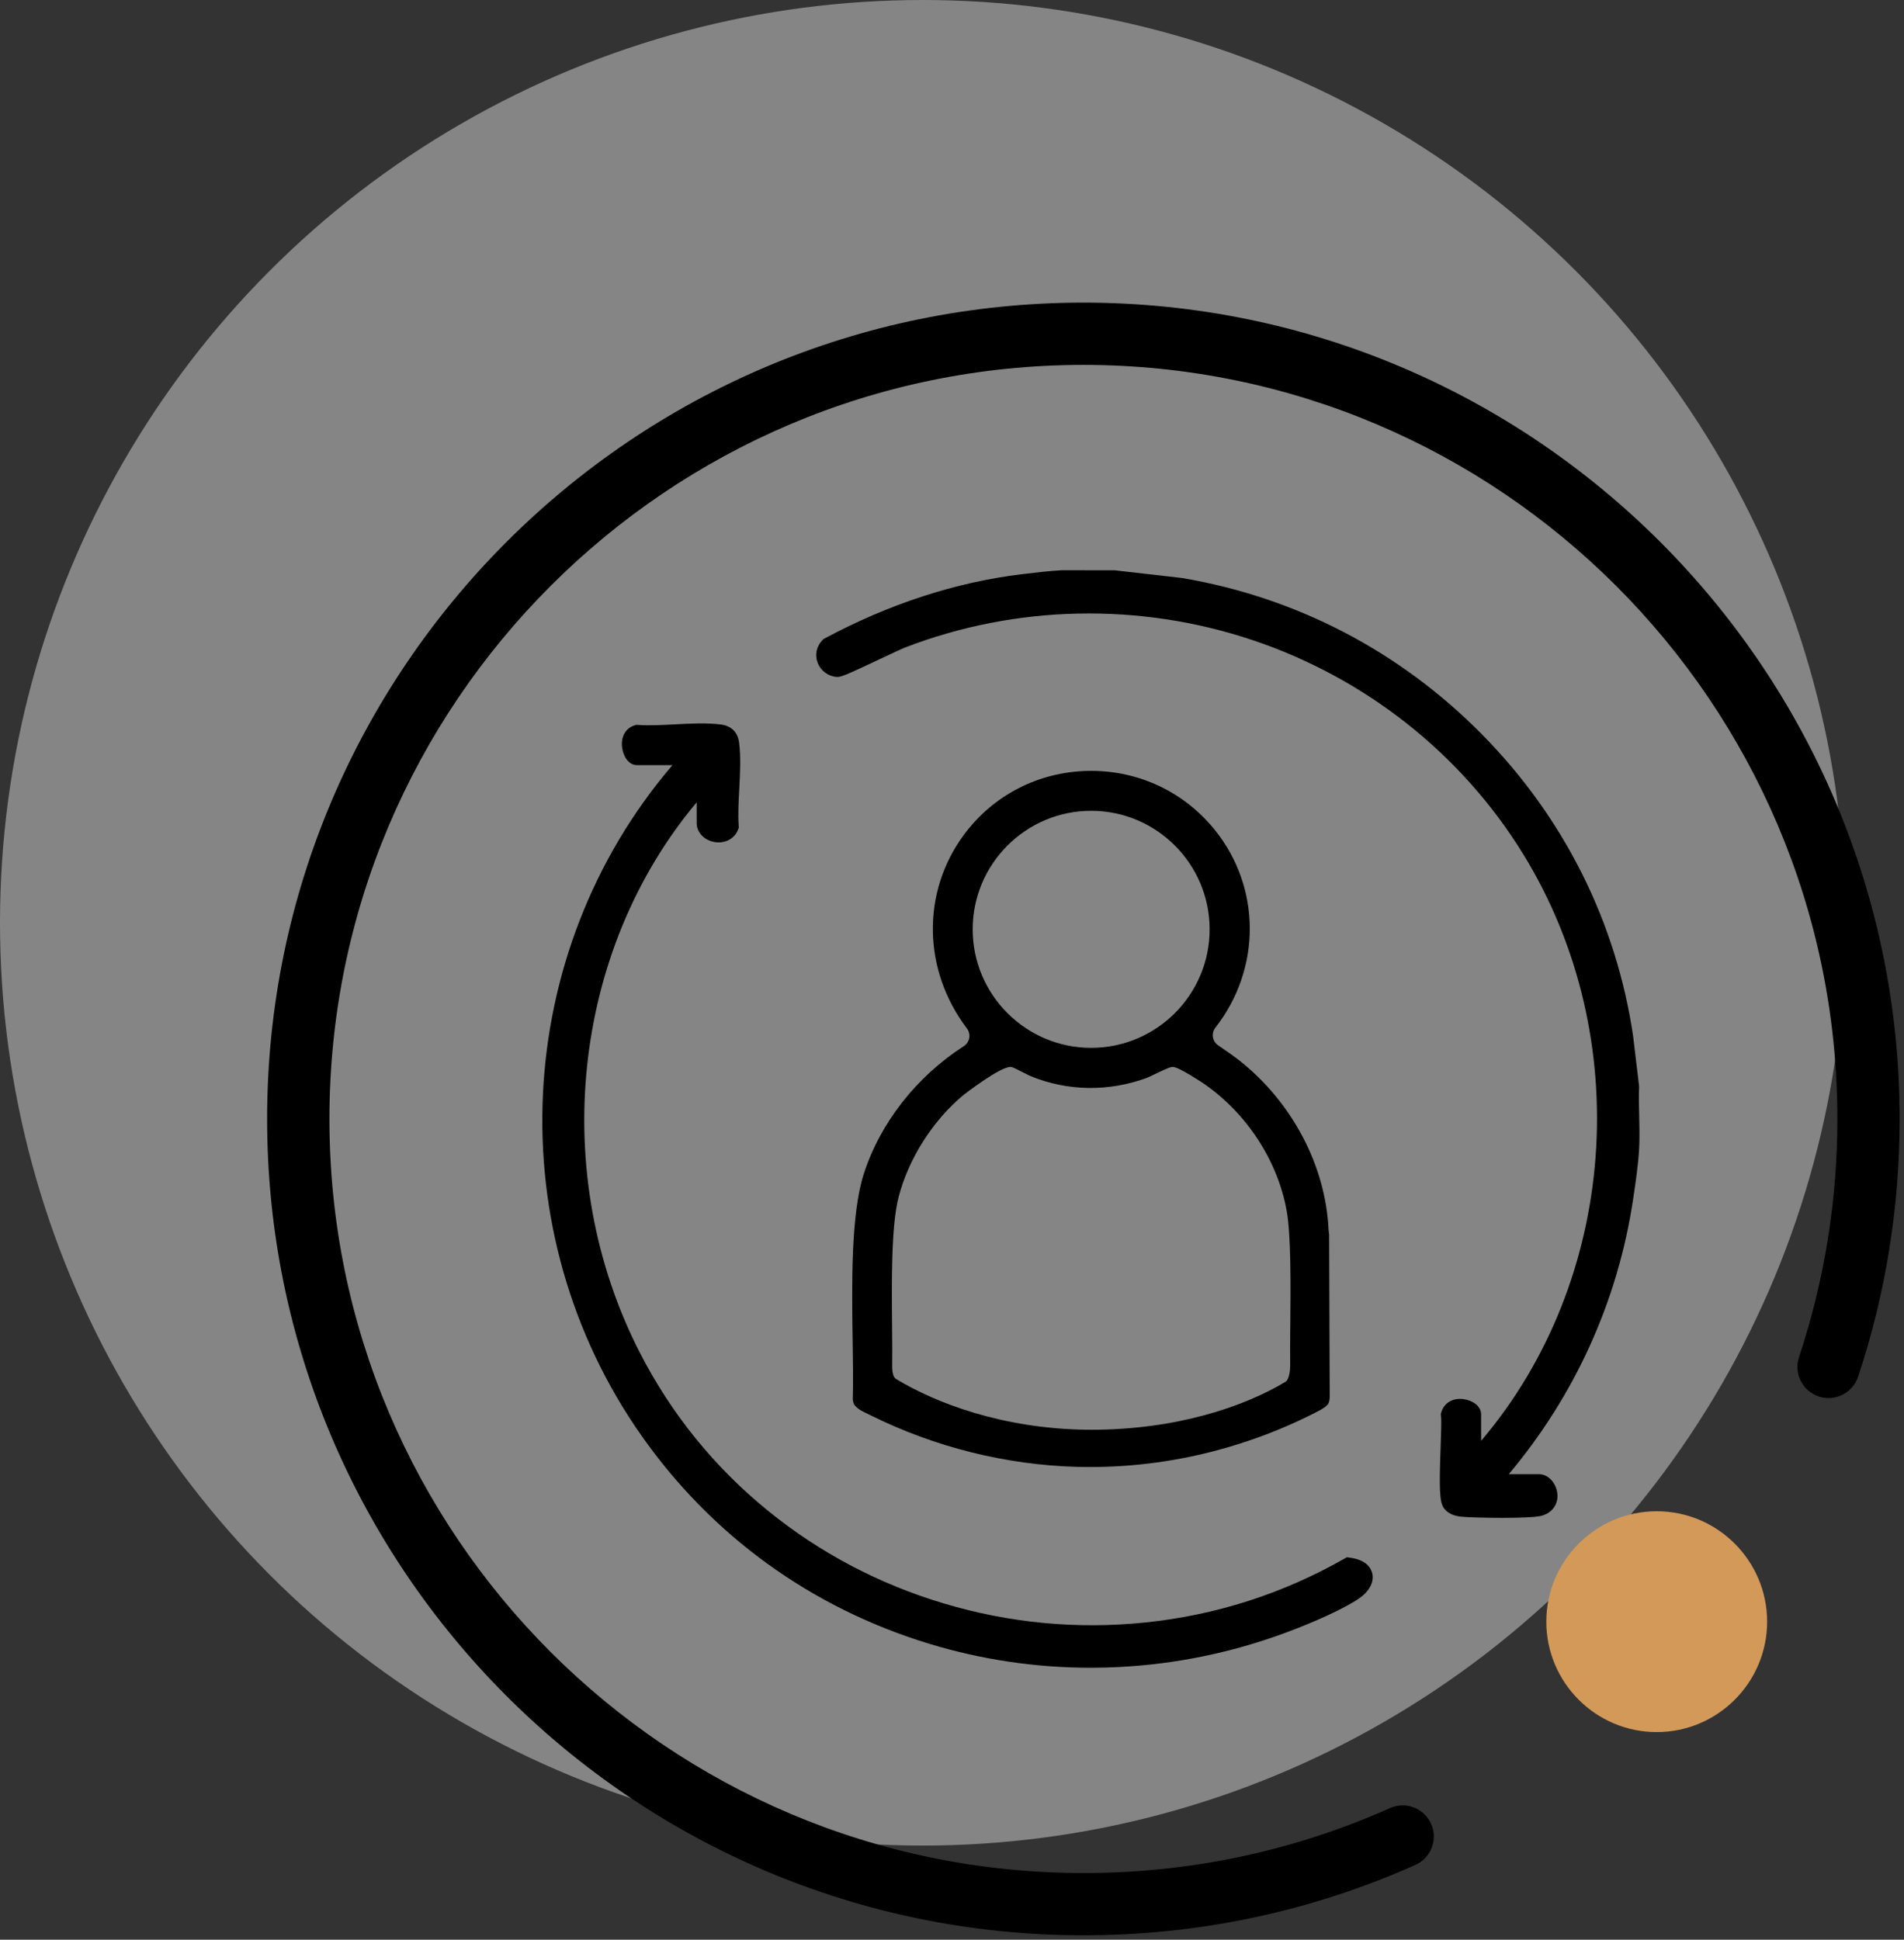<?xml version="1.0" encoding="UTF-8" standalone="no"?>
<svg
   width="107.304"
   height="109.304"
   viewBox="0 0 107.304 109.304"
   version="1.1"
   id="svg1"
   sodipodi:docname="coaching_bg.svg"
   inkscape:version="1.4 (e7c3feb1, 2024-10-09)"
   xmlns:inkscape="http://www.inkscape.org/namespaces/inkscape"
   xmlns:sodipodi="http://sodipodi.sourceforge.net/DTD/sodipodi-0.dtd"
   xmlns="http://www.w3.org/2000/svg"
   xmlns:svg="http://www.w3.org/2000/svg">
  <rect x="0" y="0" width="107.304" height="109.304" fill="#333333" stroke="none"/>
  <sodipodi:namedview
     id="namedview1"
     pagecolor="#ffffff"
     bordercolor="#666666"
     borderopacity="1.0"
     inkscape:showpageshadow="2"
     inkscape:pageopacity="0.0"
     inkscape:pagecheckerboard="0"
     inkscape:deskcolor="#d1d1d1"
     inkscape:zoom="2.5883882"
     inkscape:cx="42.111148"
     inkscape:cy="68.961834"
     inkscape:window-width="1360"
     inkscape:window-height="572"
     inkscape:window-x="387"
     inkscape:window-y="333"
     inkscape:window-maximized="0"
     inkscape:current-layer="Groupe_274" />
  <defs
     id="defs1">
    <clipPath
       id="clip-path">
      <rect
         id="Rectangle_220"
         data-name="Rectangle 220"
         width="90.304"
         height="90.304"
         fill="none" />
    </clipPath>
  </defs>
  <g
     id="Groupe_274"
     data-name="Groupe 274"
     transform="translate(-285 -3281)">
    <circle
       id="Ellipse_9"
       data-name="Ellipse 9"
       cx="52"
       cy="52"
       r="52"
       transform="translate(285 3281)"
       fill="#fff"
       opacity="0.404" />
    <g
       id="g1"
       transform="translate(79.091,-27.909)">
      <g
         id="g3"
         transform="matrix(0.116,0,0,0.116,204.752,3309.324)">
        <g
           id="g2">
          <path
             d="m 536.32,936.57 c -218.67,0 -396.57,-177.9 -396.57,-396.57 0,-218.67 177.9,-396.57 396.57,-396.57 218.67,0 396.57,177.9 396.57,396.57 0,42.83 -6.79,84.96 -20.18,125.23 -2.64,7.93 -11.2,12.22 -19.13,9.58 -7.93,-2.64 -12.22,-11.2 -9.58,-19.13 12.37,-37.19 18.64,-76.11 18.64,-115.68 0,-201.99 -164.33,-366.31 -366.31,-366.31 -201.98,0 -366.31,164.33 -366.31,366.31 0,201.98 164.33,366.31 366.31,366.31 51.87,0 101.99,-10.61 148.96,-31.55 7.63,-3.4 16.57,0.03 19.97,7.66 3.4,7.63 -0.03,16.57 -7.66,19.97 -50.88,22.67 -105.14,34.17 -161.28,34.17 z"
             id="path1" />
          <path
             class="cls-1"
             d="m 814.87,730.57 c -29.57,0 -53.64,24.06 -53.64,53.64 0,29.58 24.06,53.64 53.64,53.64 29.58,0 53.64,-24.06 53.64,-53.64 0,-29.58 -24.06,-53.64 -53.64,-53.64 z"
             id="path2"
             style="fill:#d39959" />
        </g>
        <path
           d="m 655.44,593.86 c -1.42,-31.06 -17.55,-61.76 -43.14,-82.12 -2.53,-2.01 -5.27,-3.9 -7.91,-5.72 -0.89,-0.61 -1.78,-1.23 -2.67,-1.85 -1.35,-0.94 -2.22,-2.36 -2.46,-3.98 -0.24,-1.62 0.2,-3.29 1.22,-4.59 22.36,-28.59 22.24,-68.07 -0.3,-96.01 -14.75,-18.29 -36.57,-28.69 -60.08,-28.69 -0.54,0 -1.07,0 -1.61,0.02 -23.99,0.48 -45.91,11.76 -60.14,30.93 -20.72,27.92 -20.16,65.76 1.39,94.17 1.01,1.33 1.42,3.02 1.13,4.65 -0.29,1.62 -1.25,3.07 -2.64,3.96 -22.99,14.78 -40.71,37.42 -48.62,62.13 -6.31,19.69 -5.8,53.79 -5.39,81.18 0.16,10.49 0.31,20.4 0.06,28.35 0,0.13 0,0.2 0.02,0.24 0.4,1.65 0.31,2.08 1.63,3.32 1.79,1.68 2.66,1.88 3.92,2.59 0.41,0.23 2.68,1.3 3.1,1.51 31.1,15.46 65.79,24.13 100.33,25.05 48.95,1.31 88.26,-12.76 112.63,-24.79 0.5,-0.25 5.2,-2.61 5.72,-2.93 3.88,-2.32 4.04,-3.04 4.33,-5.59 0,-0.06 0.04,-0.16 0.04,-0.31 l -0.28,-76.97 c 0,-0.14 0.02,-1.19 0,-2.1 -0.02,-0.71 -0.25,-1.75 -0.28,-2.46 z M 540.1,390.3 c 31.74,0 57.56,25.83 57.56,57.58 0,31.75 -25.82,57.58 -57.56,57.58 -31.74,0 -57.56,-25.83 -57.56,-57.58 0,-31.75 25.82,-57.58 57.56,-57.58 z m 96.74,249.89 c -0.06,7.36 -0.12,14.32 -0.04,19.39 0.04,2.11 -0.41,6.96 -2.22,8.05 -19.9,12.03 -52.84,23.35 -94.45,23.35 -0.79,0 -1.57,0 -2.36,-0.02 -40.68,-0.52 -73.15,-12.95 -92.43,-24.62 -1.8,-1.09 -1.96,-4.67 -1.92,-6.79 0.09,-5.07 0.03,-11.69 -0.04,-18.7 -0.21,-21.81 -0.47,-48.96 3.19,-63 4.86,-18.68 16.64,-37.18 31.51,-49.5 0.17,-0.14 17.96,-13.95 22.97,-13.62 0.77,0.05 1.38,0.32 5.96,2.64 1.52,0.77 3.24,1.64 3.83,1.88 17.9,7.32 37.91,7.59 56.36,0.76 0.73,-0.27 2.5,-1.12 4.2,-1.94 5.71,-2.74 7.32,-3.42 8.55,-3.34 3.06,0.2 14.6,7.92 14.71,8 21.02,14.41 36.15,37.63 40.47,62.1 2.1,11.91 1.9,35.99 1.73,55.34 z"
           id="path3" />
      </g>
      <g
         id="g5"
         transform="matrix(0.116,0,0,0.116,204.752,3309.324)">
        <path
           d="m 806.35,538.56 c -0.11,-4.67 -0.23,-9.49 -0.04,-14.12 v -0.36 c 0,0 -2.85,-23.86 -2.85,-23.86 v -0.11 C 795.31,444.44 769.89,393.62 729.95,353.15 690.18,312.85 639.79,286.59 584.23,277.21 l -32.67,-3.74 -25.5,-0.03 h -0.24 c -6.1,0.33 -13.15,1.18 -19.38,1.93 -32.15,3.89 -64.38,14.39 -95.82,31.2 l -0.61,0.33 -0.48,0.5 c -2.9,2.97 -3.78,7.19 -2.3,11.02 1.51,3.91 5.16,6.6 9.3,6.85 1.93,0.11 3.81,-0.58 21.09,-8.74 5.1,-2.41 10.38,-4.91 12.19,-5.6 53.8,-20.68 113.67,-21.95 168.6,-3.58 54.98,18.39 101.77,55.41 131.74,104.23 54.68,89.08 45.61,206.9 -20.59,284.79 V 683.6 c 0,-4.32 -4.39,-6.91 -8.48,-7.48 -5.27,-0.75 -9.54,1.78 -10.87,6.43 l -0.25,0.88 0.11,0.91 c 0.28,2.25 0.04,8.81 -0.19,15.14 -0.72,19.84 -0.59,26.51 1.62,29.63 1.99,2.81 5.51,3.75 8.11,4.06 2.87,0.33 11.52,0.61 20.04,0.61 7.96,0 15.82,-0.24 18.77,-0.9 5.47,-1.22 8.76,-5.62 8.17,-10.96 -0.51,-4.59 -4,-9.35 -8.96,-9.35 h -14.65 c 32.28,-38.4 53.11,-84.45 60.45,-133.77 l 0.07,-0.45 c 1.12,-7.53 2.39,-16.07 2.8,-23.46 0.3,-5.45 0.17,-10.96 0.04,-16.29 z"
           id="path4" />
        <path
           d="m 665.82,753.12 -1.5,-0.2 -1.31,0.75 c -29.87,16.98 -62.35,27.39 -96.54,30.93 -33,3.42 -65.93,0.32 -97.88,-9.22 C 437.15,765.99 408.46,750.9 383.31,730.51 357.18,709.32 336.14,683.39 320.78,653.42 276.24,566.5 287.9,458.39 348.44,386.18 v 10 c 0,4.58 3.56,8.4 8.65,9.29 5.14,0.89 9.87,-1.64 11.5,-6.17 l 0.32,-0.89 -0.06,-0.94 c -0.37,-5.36 -0.05,-11.35 0.28,-17.69 0.4,-7.68 0.82,-15.62 -0.07,-22.6 -0.65,-5.03 -3.77,-8.16 -8.8,-8.8 -6.95,-0.89 -14.86,-0.48 -22.5,-0.07 -6.09,0.32 -12.39,0.65 -17.78,0.27 l -0.82,-0.06 -0.79,0.24 c -4.5,1.35 -6.91,5.67 -6.12,11.02 0.61,4.14 3.08,8.33 7.24,8.33 h 17.19 c -78.07,91.27 -84.78,226.7 -14.91,325.93 34.21,48.59 82.45,83.46 139.49,100.85 25.5,7.77 51.91,11.7 78.6,11.7 2.33,0 4.66,-0.03 7,-0.09 29.74,-0.76 59.07,-6.39 87.18,-16.73 6.83,-2.51 23.91,-9.1 35.11,-16.1 5.7,-3.56 8.52,-8.33 7.56,-12.78 -0.53,-2.44 -2.65,-6.69 -10.88,-7.76 z"
           id="path5" />
      </g>
    </g>
  </g>
</svg>
